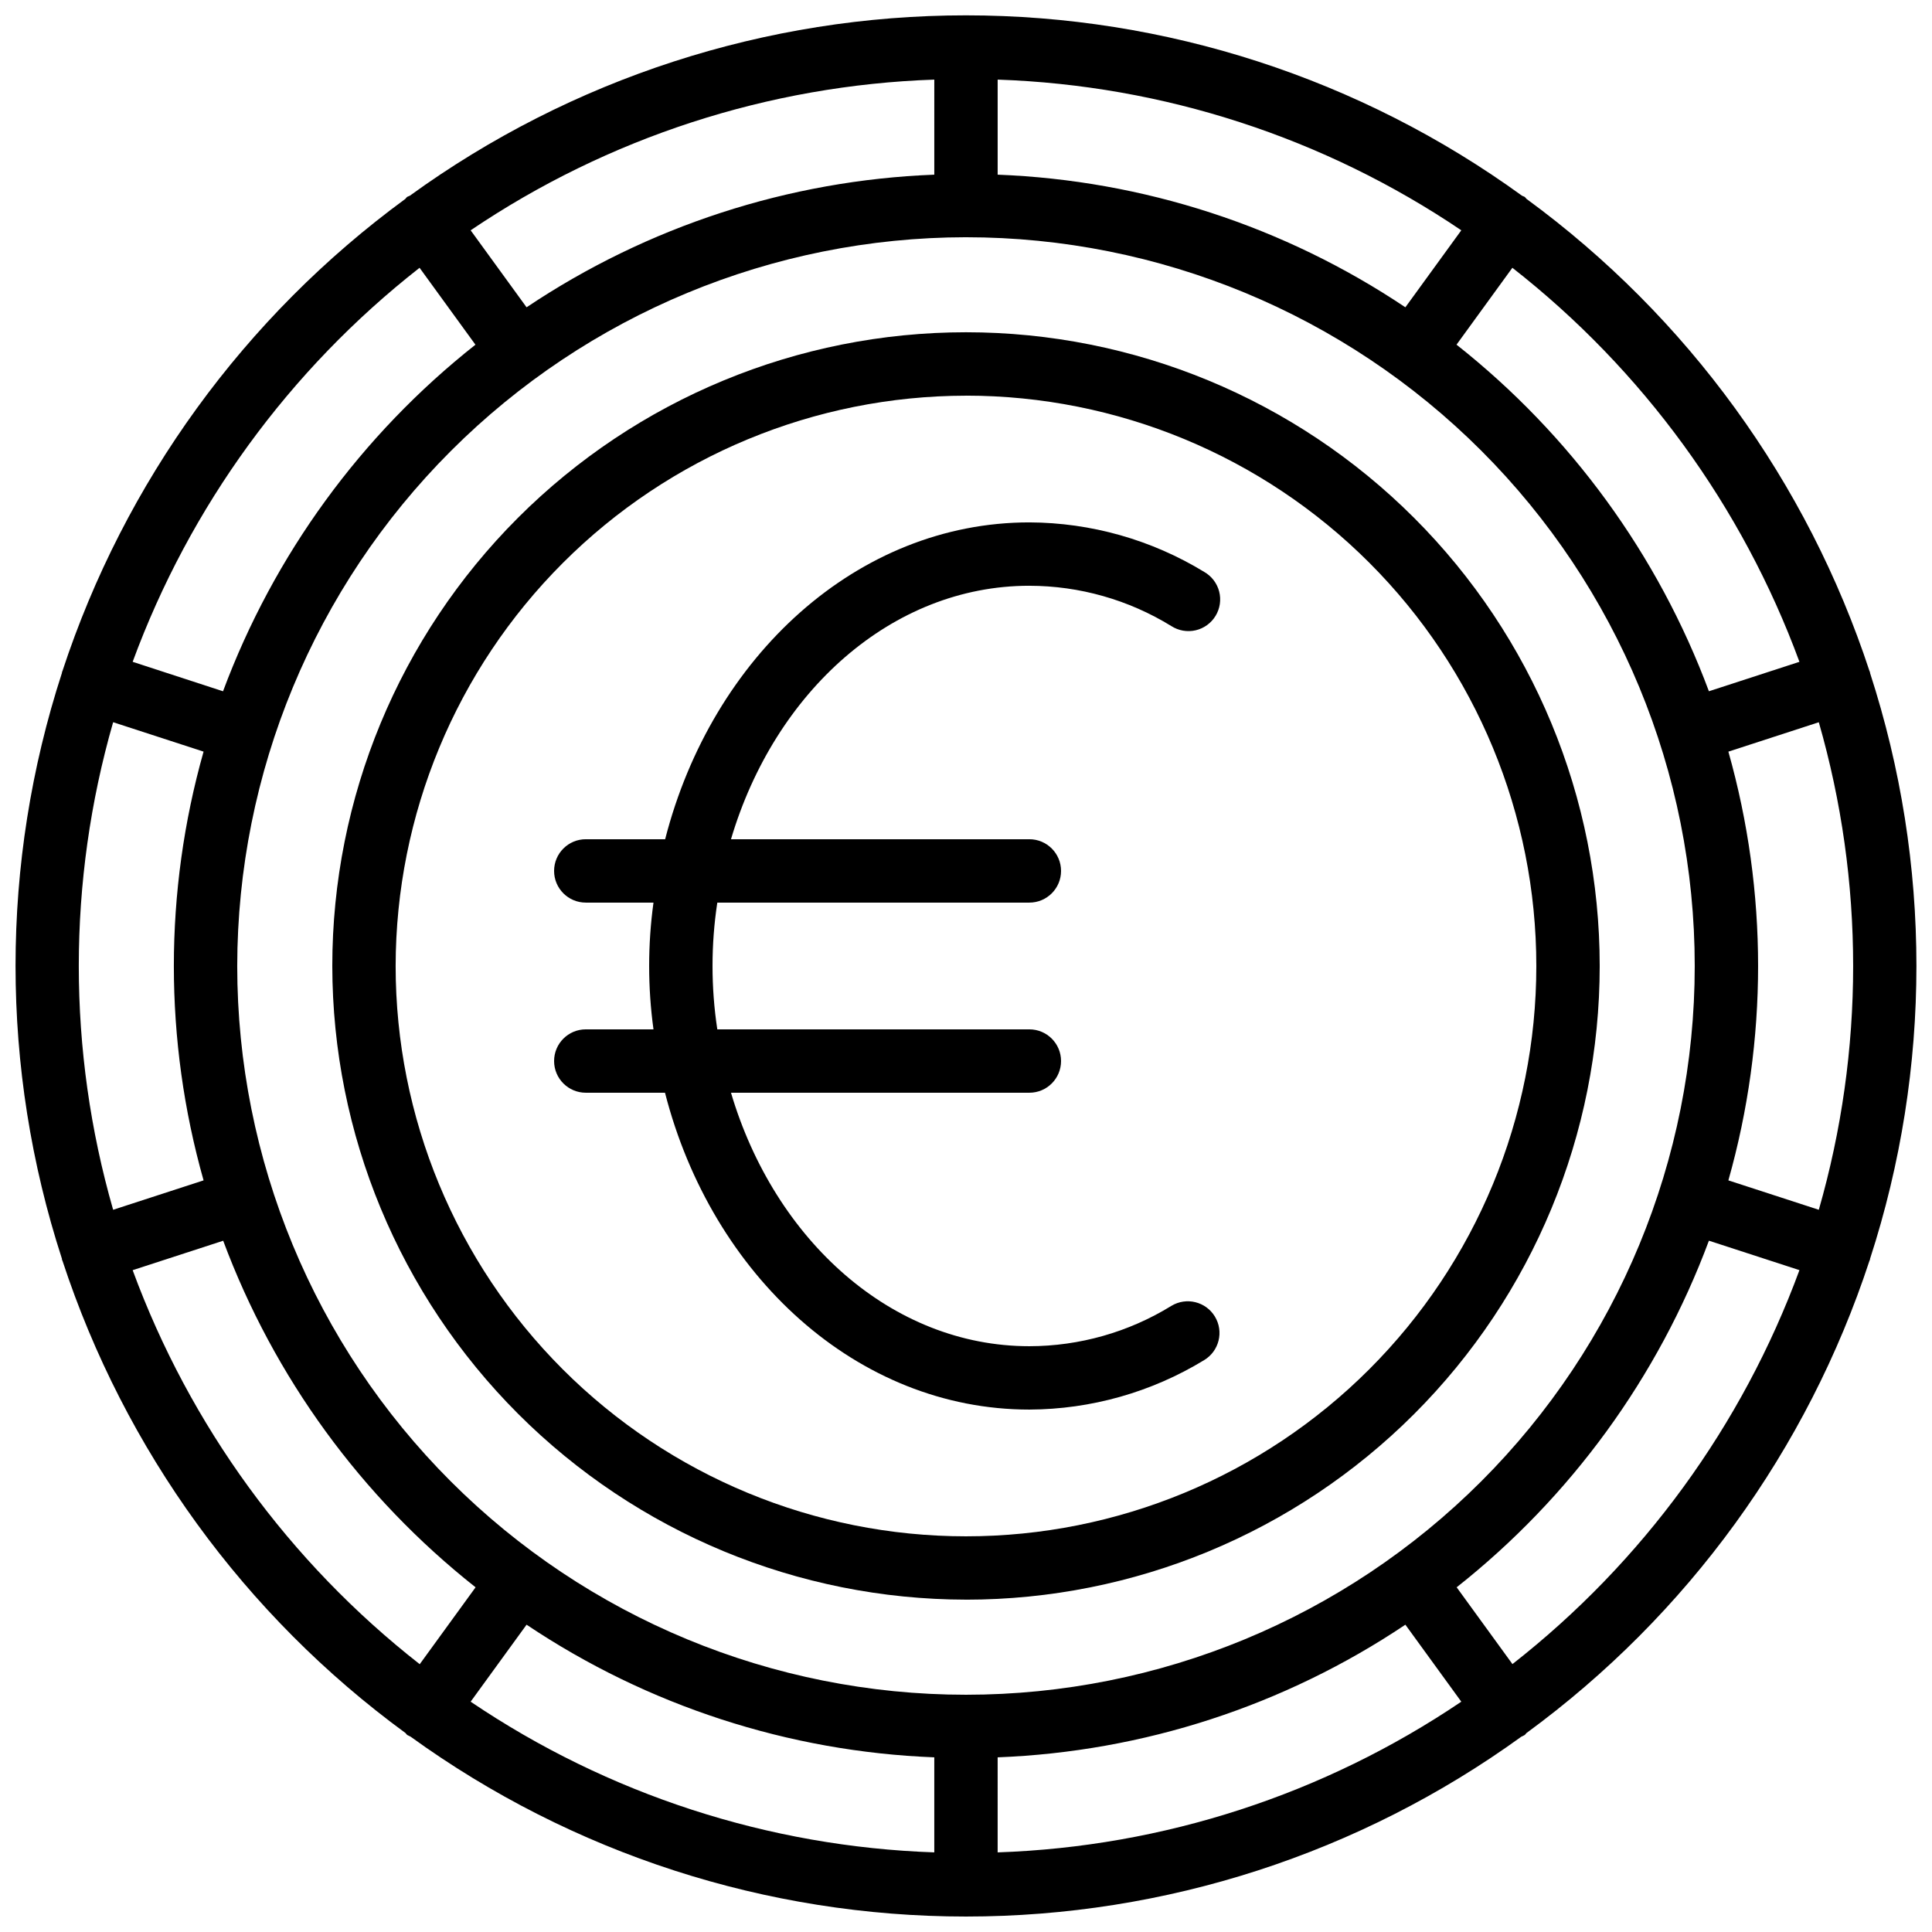 <?xml version="1.0" encoding="UTF-8"?>
<!-- Uploaded to: SVG Repo, www.svgrepo.com, Generator: SVG Repo Mixer Tools -->
<svg width="800px" height="800px" version="1.1" viewBox="144 144 512 512" xmlns="http://www.w3.org/2000/svg">
 <defs>
  <clipPath id="a">
   <path d="m148.09 148.09h503.81v503.81h-503.81z"/>
  </clipPath>
 </defs>
 <path d="m400 567.93c44.539 0 87.254-17.691 118.75-49.188 31.496-31.492 49.188-74.207 49.188-118.75 0-44.543-17.691-87.258-49.188-118.75-31.492-31.496-74.207-49.188-118.75-49.188-44.543 0-87.258 17.691-118.75 49.188-31.496 31.492-49.188 74.207-49.188 118.75 0.051 44.523 17.762 87.207 49.242 118.69 31.484 31.484 74.172 49.191 118.7 49.242zm0-319.08c40.086 0 78.527 15.926 106.87 44.27 28.348 28.344 44.27 66.789 44.27 106.88s-15.922 78.527-44.27 106.87c-28.344 28.348-66.785 44.27-106.87 44.27s-78.531-15.922-106.88-44.27c-28.344-28.344-44.27-66.785-44.27-106.87 0.047-40.074 15.984-78.488 44.32-106.82 28.336-28.336 66.75-44.273 106.82-44.32z"/>
 <g clip-path="url(#a)">
  <path d="m160.42 477.84c0.035 0.094 0.078 0.18 0.133 0.262 16.48 50.191 48.266 93.961 90.895 125.16 0.184 0.16 0.277 0.379 0.48 0.527 0.289 0.168 0.59 0.32 0.898 0.453 42.816 30.98 94.32 47.66 147.17 47.66 52.848 0 104.35-16.68 147.17-47.66 0.309-0.133 0.609-0.285 0.898-0.453 0.203-0.152 0.293-0.371 0.48-0.527 42.633-31.207 74.422-74.98 90.895-125.18 0.055-0.082 0.098-0.172 0.137-0.262 0.004-0.066 0.004-0.133 0-0.199 16.398-50.465 16.398-104.83 0-155.29 0.004-0.066 0.004-0.133 0-0.203 0-0.082-0.082-0.125-0.109-0.203v0.004c-16.484-50.207-48.277-93.988-90.914-125.21-0.184-0.16-0.285-0.379-0.488-0.527-0.203-0.152-0.488-0.184-0.723-0.328h0.004c-42.855-31.066-94.434-47.797-147.37-47.797-52.93 0-104.51 16.73-147.36 47.797-0.234 0.145-0.496 0.168-0.723 0.328-0.227 0.16-0.301 0.371-0.488 0.527h0.004c-42.621 31.215-74.398 74.988-90.879 125.18 0 0.074-0.082 0.125-0.109 0.211-0.004 0.066-0.004 0.137 0 0.203-16.402 50.465-16.402 104.82 0 155.29-0.008 0.078-0.008 0.156 0 0.234zm247.97-287.55v-25.191c43.898 1.5 86.48 15.344 122.87 39.934l-14.82 20.402v0.004c-32.07-21.488-69.477-33.656-108.05-35.148zm-16.793 0c-38.574 1.492-75.98 13.66-108.05 35.148l-14.82-20.402v-0.004c36.391-24.59 78.977-38.434 122.87-39.934zm8.398 16.582c51.219 0 100.34 20.348 136.56 56.566s56.566 85.34 56.566 136.56c0 51.219-20.348 100.34-56.566 136.56s-85.34 56.566-136.56 56.566c-51.223 0-100.34-20.348-136.56-56.566s-56.566-85.34-56.566-136.56c0.055-51.203 20.422-100.3 56.629-136.5 36.203-36.207 85.297-56.574 136.5-56.629zm235.11 193.13c-0.004 21.852-3.066 43.598-9.102 64.605l-23.965-7.793c10.5-37.148 10.5-76.48 0-113.62l23.965-7.793c6.035 21.004 9.098 42.75 9.102 64.605zm-243.51 209.71v25.191-0.004c-43.895-1.5-86.48-15.34-122.87-39.934l14.82-20.402v-0.004c32.07 21.488 69.477 33.656 108.05 35.152zm16.793 0c38.574-1.496 75.98-13.664 108.05-35.152l14.82 20.402v0.004c-36.391 24.594-78.973 38.434-122.87 39.934zm-210.44-152.9-23.965 7.793c-12.137-42.219-12.137-86.996 0-129.21l23.965 7.793c-10.5 37.145-10.5 76.477 0 113.62zm-18.793 23.797 23.988-7.801h0.004c13.473 36.156 36.609 67.926 66.887 91.844l-14.805 20.379h0.004c-34.57-27.062-60.914-63.223-76.078-104.42zm365.68 104.42-14.805-20.379c30.266-23.926 53.387-55.699 66.848-91.852l23.988 7.801h0.004c-15.164 41.199-41.508 77.359-76.078 104.42zm76.035-265.64-23.988 7.801h-0.004c-13.473-36.16-36.609-67.926-66.887-91.848l14.805-20.379h-0.004c34.57 27.062 60.914 63.223 76.078 104.43zm-365.68-104.42 14.805 20.379v0.004c-30.281 23.918-53.418 55.684-66.891 91.844l-23.949-7.809c15.152-41.195 41.48-77.352 76.035-104.42z"/>
 </g>
 <path d="m299.24 383.2h17.945-0.004c-1.531 11.145-1.531 22.445 0 33.59h-17.941c-4.641 0-8.398 3.758-8.398 8.395 0 4.641 3.758 8.398 8.398 8.398h20.992c12.426 48.492 50.969 83.969 96.562 83.969 16.352-0.066 32.375-4.602 46.332-13.117 3.969-2.402 5.238-7.566 2.836-11.531-2.402-3.969-7.566-5.238-11.535-2.836-11.316 6.973-24.344 10.672-37.633 10.691-36.477 0-67.504-28.105-79.074-67.176h79.074c4.637 0 8.395-3.758 8.395-8.398 0-4.637-3.758-8.395-8.395-8.395h-82.699c-1.691-11.133-1.691-22.457 0-33.59h82.699c4.637 0 8.395-3.758 8.395-8.395 0-4.637-3.758-8.398-8.395-8.398h-79.074c11.57-39.07 42.598-67.176 79.074-67.176v0.004c13.289 0.016 26.316 3.715 37.633 10.688 1.906 1.223 4.227 1.621 6.43 1.113 2.207-0.512 4.113-1.895 5.285-3.832 1.172-1.934 1.516-4.262 0.949-6.453-0.57-2.195-2-4.062-3.965-5.188-13.957-8.52-29.98-13.059-46.332-13.125-45.555 0-84.094 35.477-96.523 83.969h-21.031c-4.641 0-8.398 3.762-8.398 8.398 0 4.637 3.758 8.395 8.398 8.395z"/>
</svg>